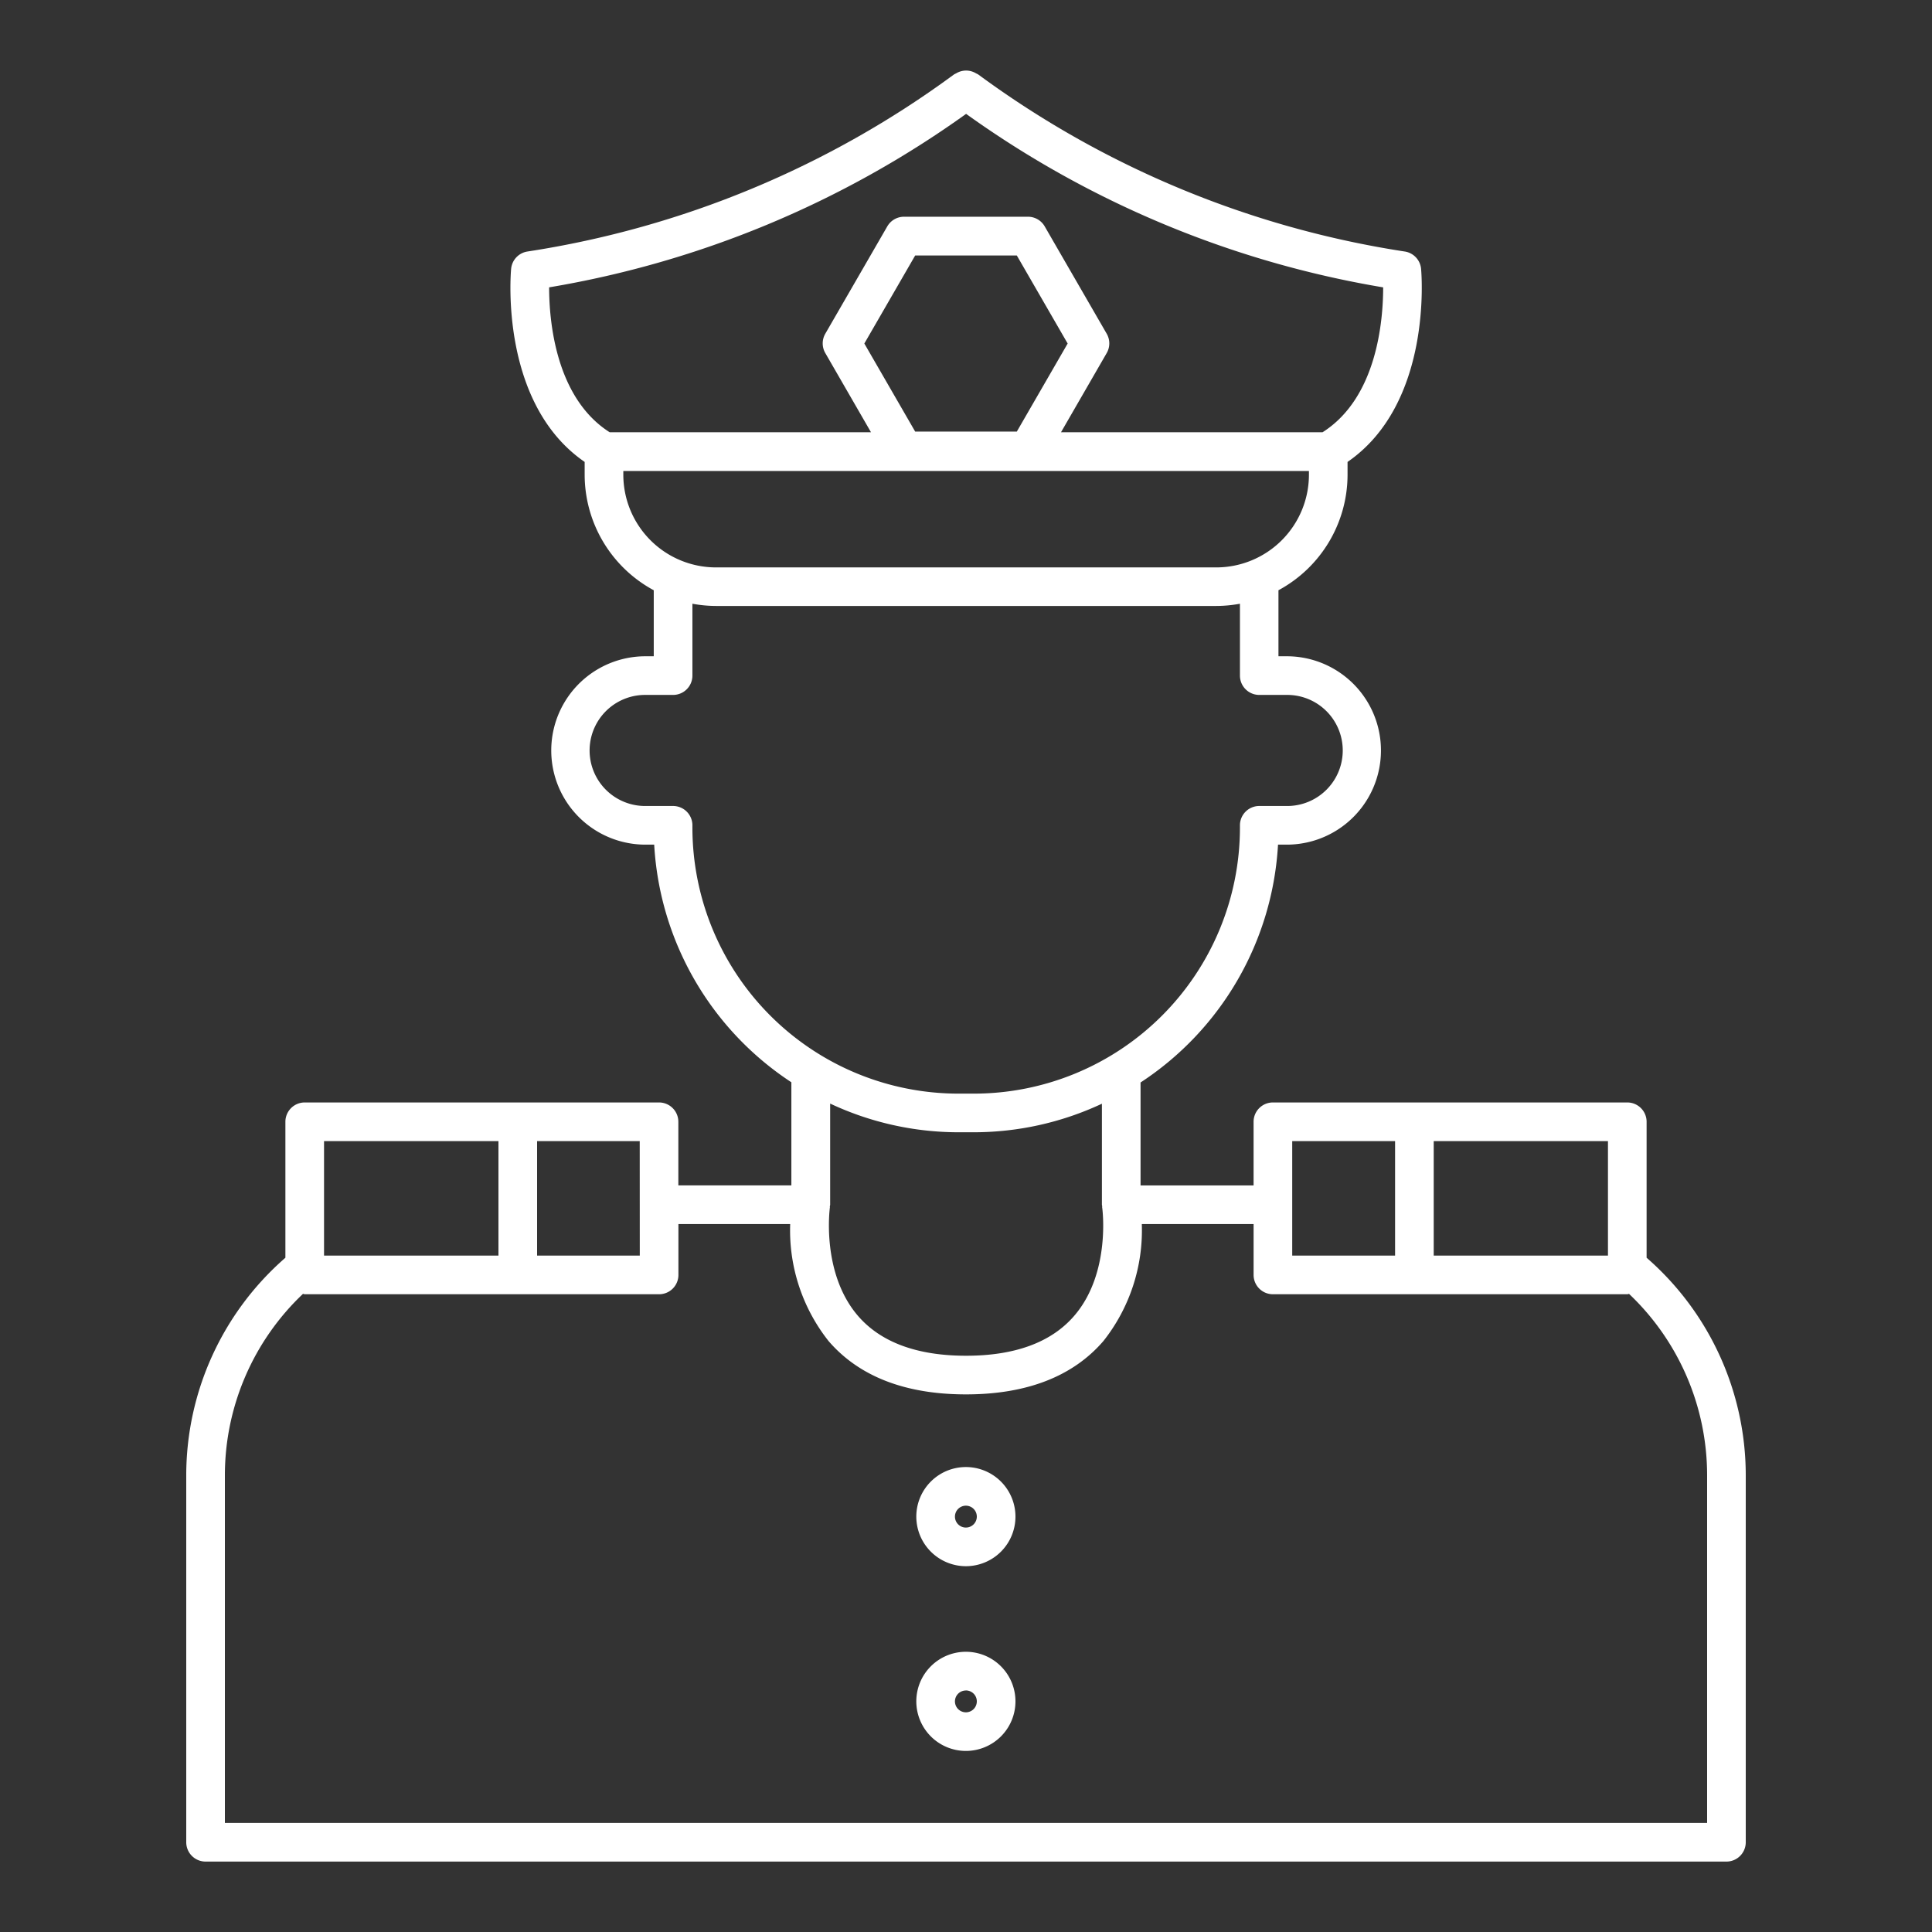 <svg id="Layer_1" data-name="Layer 1" xmlns="http://www.w3.org/2000/svg" viewBox="0 0 100 100"><rect x="0" y="0" width="100" height="100" fill="#333333" stroke="none"/><path d="M34.115,57.063H15.772a1,1,0,0,0-1,1V65.1A14.938,14.938,0,0,0,9.64,76.355v19a1,1,0,0,0,1,1H89.36a1,1,0,0,0,1-1v-19A14.938,14.938,0,0,0,85.228,65.1V58.063a1,1,0,0,0-1-1H65.885a1,1,0,0,0-1,1v3.294h-5.85V56.029A15.769,15.769,0,0,0,66.15,43.718h.523a4.875,4.875,0,0,0,0-9.749h-.5V30.551a6.8,6.8,0,0,0,3.576-5.982v-.66c4.385-3.018,3.833-9.7,3.806-9.992a1,1,0,0,0-.854-.9,49.985,49.985,0,0,1-22.06-9.157.942.942,0,0,0-.118-.061,1.005,1.005,0,0,0-.339-.131.977.977,0,0,0-.179-.016.945.945,0,0,0-.176.016.918.918,0,0,0-.215.065.988.988,0,0,0-.125.065,1.032,1.032,0,0,0-.119.062,49.985,49.985,0,0,1-22.06,9.157,1,1,0,0,0-.854.9c-.028.294-.58,6.974,3.806,9.992v.66a6.8,6.8,0,0,0,3.576,5.982v3.418h-.5a4.875,4.875,0,0,0,0,9.749h.523a15.766,15.766,0,0,0,7.1,12.3v5.337h-5.85V58.063A1,1,0,0,0,34.115,57.063Zm-1,7.927H27.8V59.063h5.312ZM16.772,59.063H25.8V64.99H16.772Zm66.456,0V64.99H74.209V59.063Zm-16.343,0h5.324V64.99H66.885ZM28.423,14.873A51.678,51.678,0,0,0,50.006,5.894a51.674,51.674,0,0,0,21.586,8.98c0,1.69-.307,5.707-3.138,7.5H54.917l2.366-4.1a1,1,0,0,0,0-1l-3.209-5.556a1,1,0,0,0-.866-.5H46.792a1,1,0,0,0-.866.5l-3.209,5.556a1,1,0,0,0,0,1l2.366,4.1H31.558C28.741,20.587,28.422,16.567,28.423,14.873Zm18.946,7.465-2.631-4.557,2.631-4.556h5.262l2.631,4.556-2.631,4.557ZM32.263,24.569v-.191H67.75v.191a4.8,4.8,0,0,1-4.8,4.8H50.013l-.007,0-.006,0H37.059A4.8,4.8,0,0,1,32.263,24.569Zm3.576,18.276v-.127a1,1,0,0,0-1-1h-1.5a2.875,2.875,0,0,1,0-5.749h1.5a1,1,0,0,0,1-1v-3.72a6.809,6.809,0,0,0,1.22.115h25.9a6.818,6.818,0,0,0,1.22-.115v3.72a1,1,0,0,0,1,1h1.5a2.875,2.875,0,0,1,0,5.749h-1.5a1,1,0,0,0-1,1v.127A13.776,13.776,0,0,1,50.413,56.606H49.6A13.776,13.776,0,0,1,35.839,42.845ZM49.6,58.606h.813a15.656,15.656,0,0,0,6.622-1.478v5.229c0,.026.012.047.014.073s-.007.047,0,.072.465,3.4-1.457,5.615c-1.181,1.364-3.061,2.056-5.588,2.056s-4.407-.692-5.588-2.056C42.5,65.9,42.947,62.554,42.955,62.5c0-.025-.006-.049,0-.074s.014-.046.014-.072V57.121A15.638,15.638,0,0,0,49.6,58.606Zm-8.7,4.751a9.235,9.235,0,0,0,1.986,6.055c1.578,1.832,3.971,2.761,7.113,2.761s5.535-.929,7.113-2.761A9.235,9.235,0,0,0,59.1,63.357h5.786V65.99a1,1,0,0,0,1,1H84.228c.032,0,.059-.016.091-.019a12.939,12.939,0,0,1,4.041,9.384v18H50.006l-.006,0-.006,0H11.64v-18a12.939,12.939,0,0,1,4.041-9.384c.032,0,.059.019.091.019H34.115a1,1,0,0,0,1-1V63.357Z" id="id_104" style="fill: rgb(255, 255, 255);"></path><path d="M49.994,81.066A2.566,2.566,0,1,0,47.428,78.5,2.569,2.569,0,0,0,49.994,81.066Zm0-3.132a.566.566,0,1,1-.566.566A.566.566,0,0,1,49.994,77.934Z" id="id_105" style="fill: rgb(255, 255, 255);"></path><path d="M49.994,90.628a2.566,2.566,0,1,0-2.566-2.566A2.568,2.568,0,0,0,49.994,90.628Zm0-3.131a.566.566,0,1,1-.566.565A.565.565,0,0,1,49.994,87.5Z" id="id_106" style="fill: rgb(255, 255, 255);"></path></svg>
